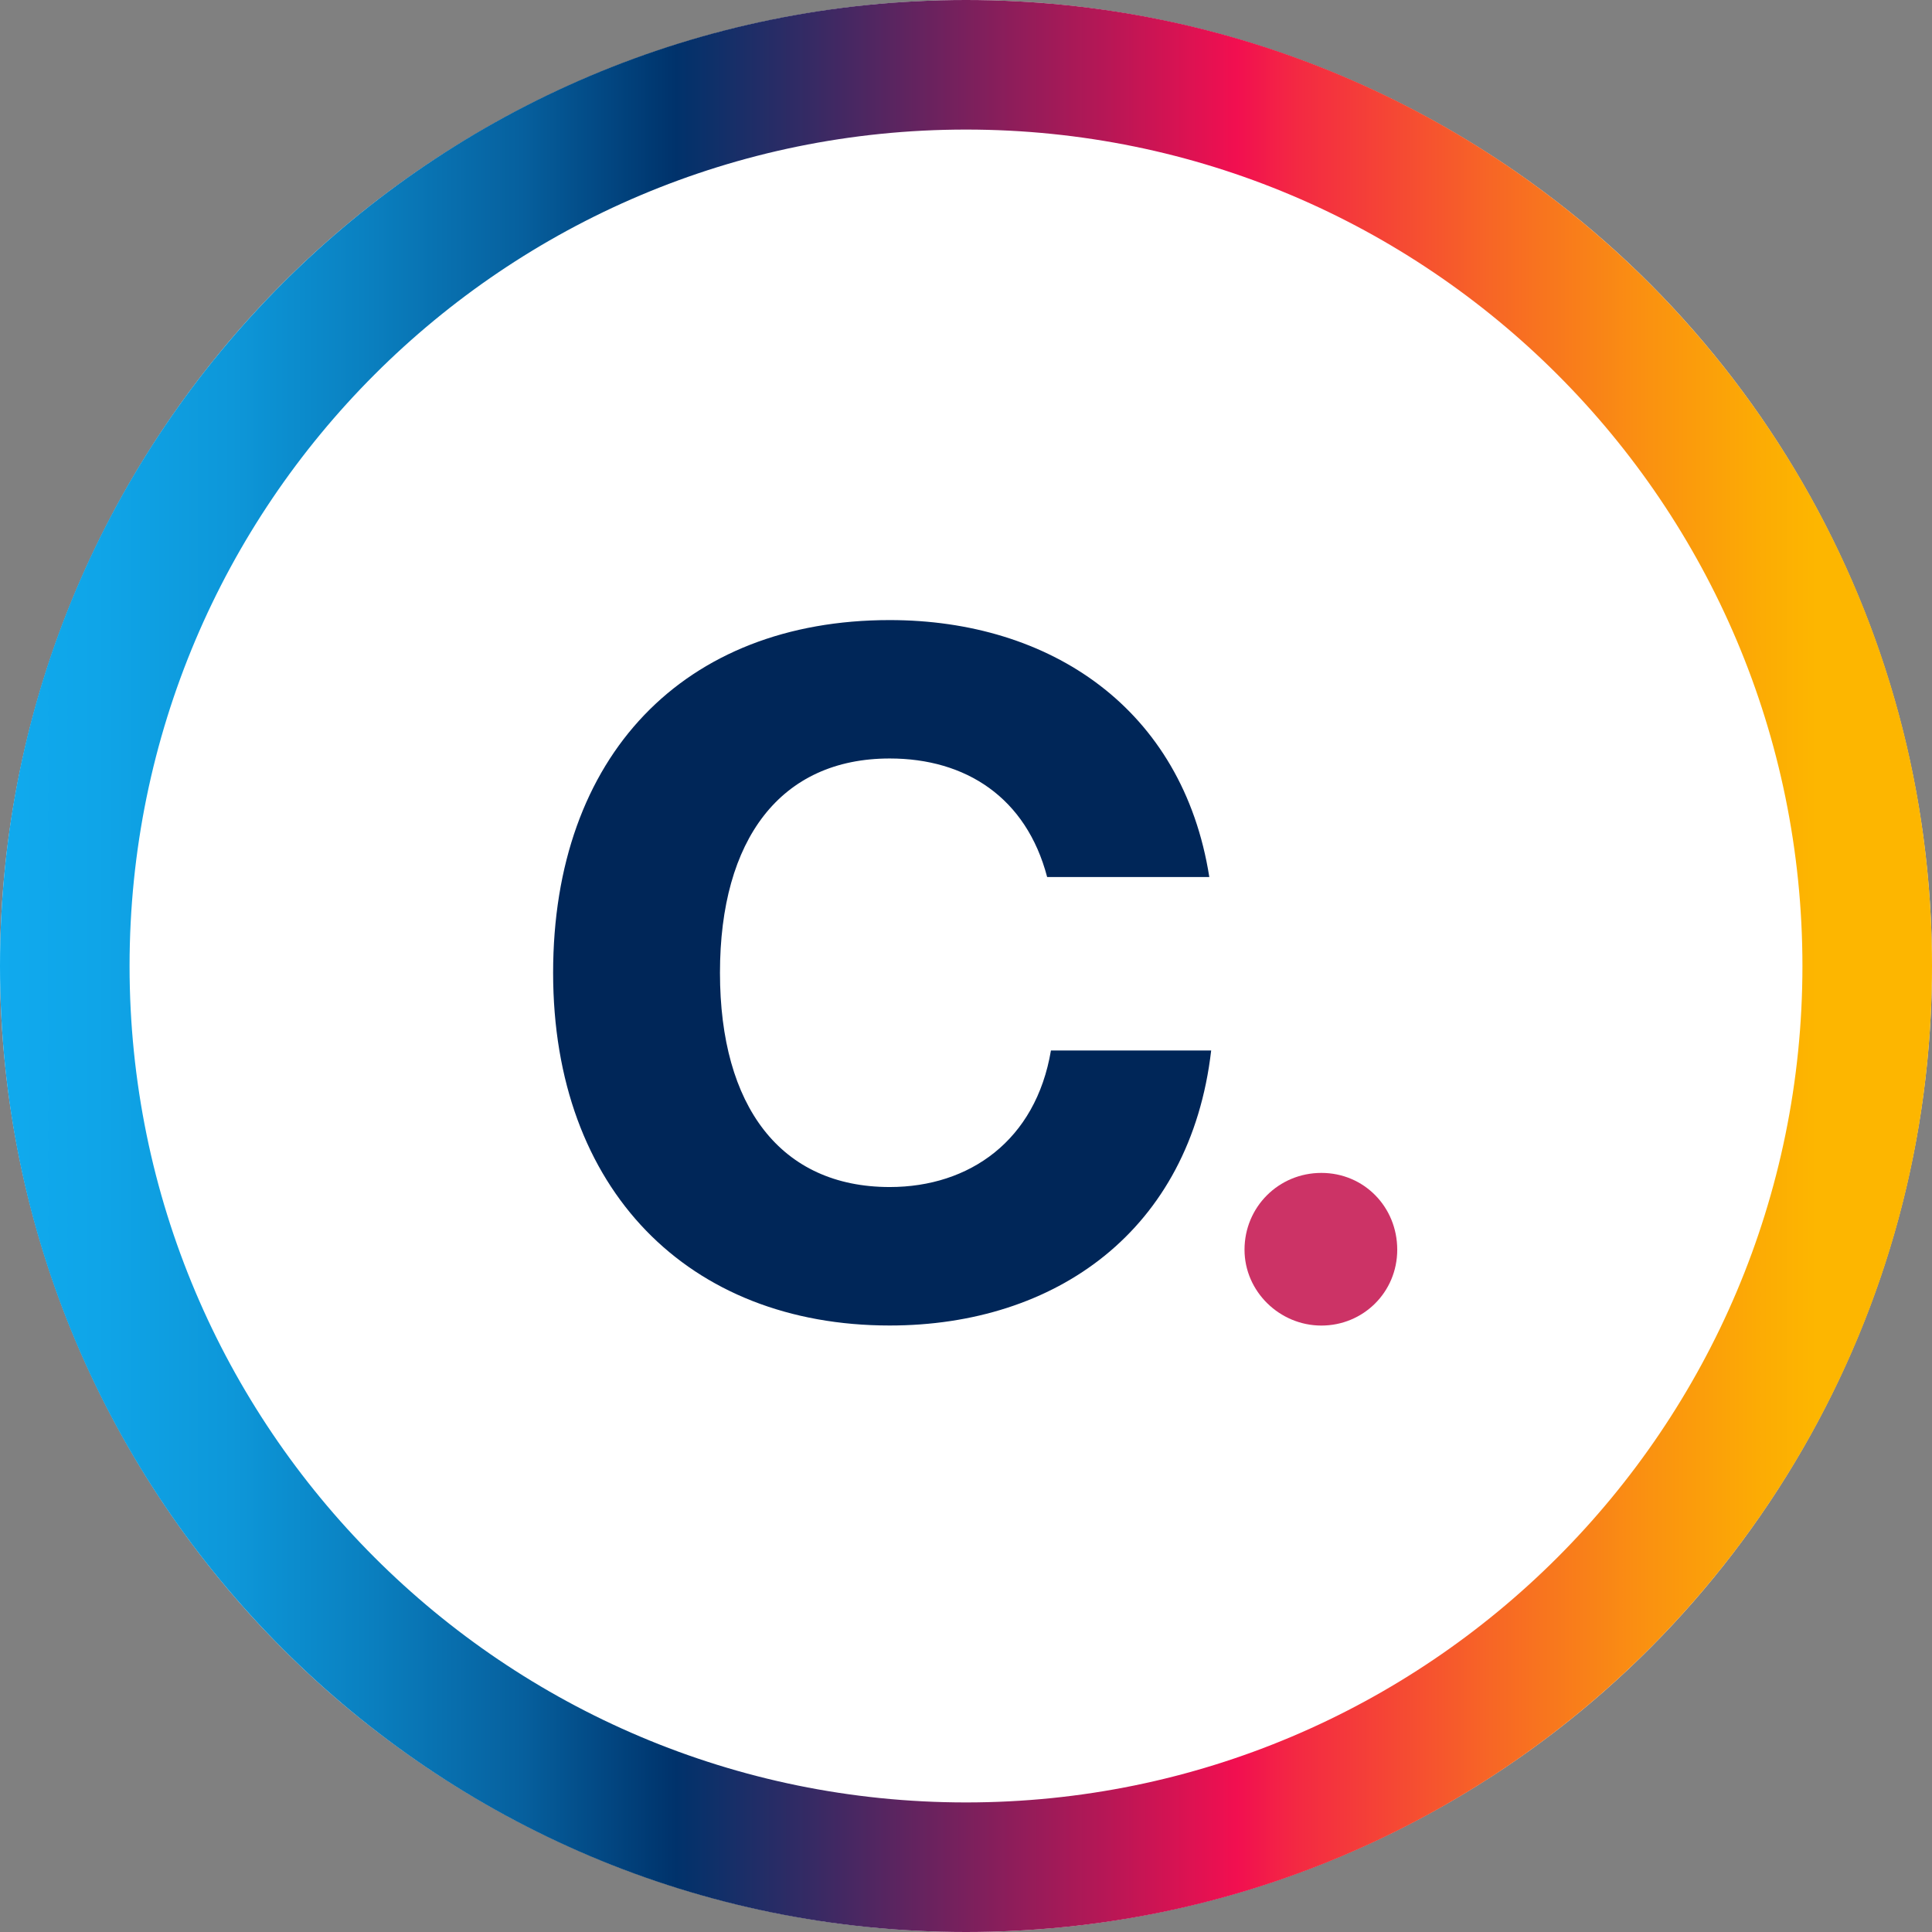 <svg width="192" height="192" viewBox="0 0 192 192" fill="none" xmlns="http://www.w3.org/2000/svg">
<rect x="0" y="0" width="192" height="192" fill="#808080" stroke="none"/>
<g clip-path="url(#clip0_411_532)">
<circle cx="96" cy="96" r="96" fill="white"/>
<path d="M54.968 96.678C54.968 75.103 67.975 61.623 88.42 61.623C104.345 61.623 117.537 70.384 120.18 87.158H104.064C101.989 79.24 95.961 75.377 88.42 75.377C77.584 75.377 71.55 83.391 71.55 96.672C71.55 109.953 77.584 117.966 88.42 117.966C96.338 117.966 102.934 113.35 104.441 104.398H120.365C118.29 122.302 104.913 131.727 88.42 131.727C68.441 131.727 54.968 118.254 54.968 96.672V96.678Z" fill="#002658"/>
<path d="M123.679 124.192C123.679 119.953 127.069 116.562 131.316 116.562C135.562 116.562 138.856 119.953 138.856 124.192C138.856 128.432 135.466 131.733 131.316 131.733C127.165 131.733 123.679 128.343 123.679 124.192Z" fill="#CC3366"/>
<path fill-rule="evenodd" clip-rule="evenodd" d="M96 179.124C141.908 179.124 179.124 141.908 179.124 96C179.124 50.092 141.908 12.876 96 12.876C50.092 12.876 12.876 50.092 12.876 96C12.876 141.908 50.092 179.124 96 179.124ZM96 192C149.019 192 192 149.019 192 96C192 42.981 149.019 0 96 0C42.981 0 0 42.981 0 96C0 149.019 42.981 192 96 192Z" fill="url(#paint0_linear_411_532)"/>
</g>
<defs>
<linearGradient id="paint0_linear_411_532" x1="0" y1="96" x2="192" y2="96" gradientUnits="userSpaceOnUse">
<stop stop-color="#10AAEE"/>
<stop offset="0.05" stop-color="#0FA5E8"/>
<stop offset="0.12" stop-color="#0D97D9"/>
<stop offset="0.19" stop-color="#0A80C0"/>
<stop offset="0.27" stop-color="#06609E"/>
<stop offset="0.34" stop-color="#003871"/>
<stop offset="0.35" stop-color="#00326B"/>
<stop offset="0.42" stop-color="#362A64"/>
<stop offset="0.58" stop-color="#BD1655"/>
<stop offset="0.64" stop-color="#F20F50"/>
<stop offset="0.67" stop-color="#F32843"/>
<stop offset="0.77" stop-color="#F76526"/>
<stop offset="0.85" stop-color="#FA9011"/>
<stop offset="0.91" stop-color="#FCAB04"/>
<stop offset="0.94" stop-color="#FDB600"/>
</linearGradient>
<clipPath id="clip0_411_532">
<rect width="192" height="192" fill="white"/>
</clipPath>
</defs>
</svg>
